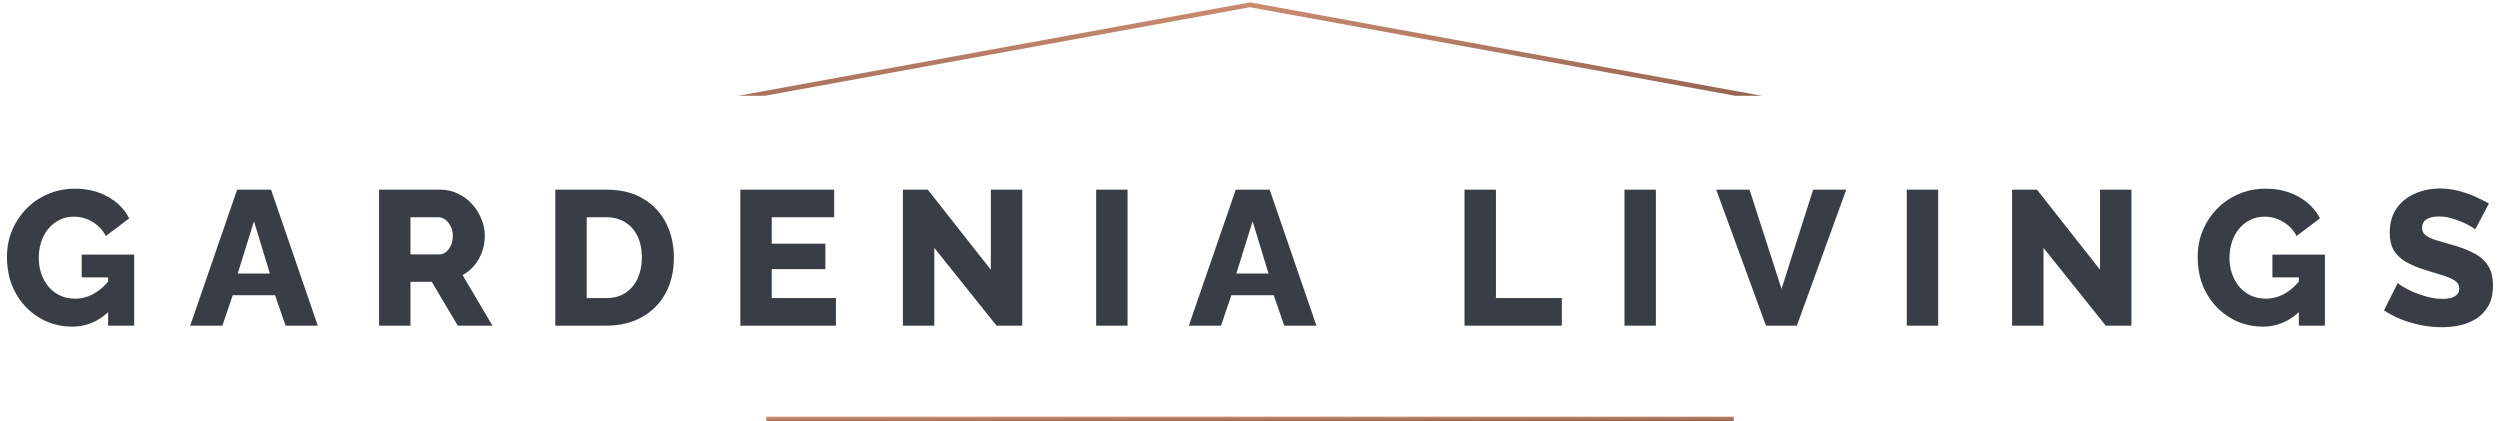 <svg width="522" height="88" viewBox="0 0 522 88" fill="none" xmlns="http://www.w3.org/2000/svg">
<g clip-path="url(#clip0_705_79)">
<path d="M135 24L261 1L387 24" stroke="url(#paint0_linear_705_79)"/>
</g>
<path d="M15.096 68.2C13.229 68.2 11.469 67.853 9.816 67.16C8.163 66.44 6.709 65.44 5.456 64.16C4.203 62.853 3.216 61.32 2.496 59.56C1.803 57.773 1.456 55.787 1.456 53.6C1.456 51.627 1.816 49.787 2.536 48.08C3.256 46.373 4.256 44.867 5.536 43.56C6.816 42.253 8.309 41.24 10.016 40.52C11.749 39.773 13.616 39.4 15.616 39.4C18.229 39.4 20.536 39.96 22.536 41.08C24.536 42.2 26.016 43.707 26.976 45.6L22.096 49.28C21.456 48.027 20.523 47.04 19.296 46.32C18.096 45.6 16.789 45.24 15.376 45.24C14.309 45.24 13.323 45.467 12.416 45.92C11.536 46.347 10.763 46.96 10.096 47.76C9.456 48.533 8.963 49.44 8.616 50.48C8.269 51.52 8.096 52.64 8.096 53.84C8.096 55.067 8.283 56.2 8.656 57.24C9.029 58.28 9.549 59.187 10.216 59.96C10.883 60.707 11.669 61.293 12.576 61.72C13.509 62.147 14.536 62.36 15.656 62.36C17.016 62.36 18.309 62.027 19.536 61.36C20.789 60.667 21.936 59.653 22.976 58.32V64.8C20.709 67.067 18.083 68.2 15.096 68.2ZM22.576 57.92H17.056V53.16H28.016V68H22.576V57.92ZM49.513 39.6H56.593L66.353 68H59.633L57.433 61.64H48.593L46.433 68H39.713L49.513 39.6ZM56.353 57.12L53.033 46.2L49.633 57.12H56.353ZM79.15 68V39.6H91.95C93.283 39.6 94.51 39.88 95.63 40.44C96.776 40.973 97.763 41.707 98.59 42.64C99.416 43.547 100.056 44.573 100.51 45.72C100.99 46.867 101.23 48.027 101.23 49.2C101.23 50.373 101.043 51.493 100.67 52.56C100.296 53.6 99.763 54.547 99.07 55.4C98.376 56.227 97.55 56.907 96.59 57.44L102.83 68H95.59L90.15 58.84H85.71V68H79.15ZM85.71 53.12H91.71C92.243 53.12 92.71 52.96 93.11 52.64C93.536 52.293 93.883 51.827 94.15 51.24C94.416 50.653 94.55 49.973 94.55 49.2C94.55 48.427 94.39 47.76 94.07 47.2C93.776 46.613 93.403 46.16 92.95 45.84C92.496 45.52 92.016 45.36 91.51 45.36H85.71V53.12ZM115.947 68V39.6H126.547C129.667 39.6 132.267 40.24 134.347 41.52C136.453 42.773 138.04 44.48 139.107 46.64C140.173 48.773 140.707 51.147 140.707 53.76C140.707 56.64 140.12 59.147 138.947 61.28C137.773 63.413 136.12 65.067 133.987 66.24C131.88 67.413 129.4 68 126.547 68H115.947ZM134.027 53.76C134.027 52.107 133.733 50.653 133.147 49.4C132.56 48.12 131.707 47.133 130.587 46.44C129.467 45.72 128.12 45.36 126.547 45.36H122.507V62.24H126.547C128.147 62.24 129.493 61.88 130.587 61.16C131.707 60.413 132.56 59.4 133.147 58.12C133.733 56.813 134.027 55.36 134.027 53.76ZM174.539 62.24V68H154.579V39.6H174.179V45.36H161.139V50.88H172.339V56.2H161.139V62.24H174.539ZM195.085 51.76V68H188.525V39.6H193.725L206.885 56.32V39.6H213.445V68H208.085L195.085 51.76ZM228.876 68V39.6H235.436V68H228.876ZM258.028 39.6H265.108L274.868 68H268.148L265.948 61.64H257.108L254.948 68H248.228L258.028 39.6ZM264.868 57.12L261.548 46.2L258.148 57.12H264.868ZM305.79 68V39.6H312.35V62.24H326.11V68H305.79ZM339.189 68V39.6H345.749V68H339.189ZM365.301 39.6L371.981 60.32L378.581 39.6H385.501L375.181 68H368.741L358.341 39.6H365.301ZM398.134 68V39.6H404.694V68H398.134ZM426.686 51.76V68H420.126V39.6H425.326L438.486 56.32V39.6H445.046V68H439.686L426.686 51.76ZM472.518 68.2C470.651 68.2 468.891 67.853 467.238 67.16C465.584 66.44 464.131 65.44 462.878 64.16C461.624 62.853 460.638 61.32 459.918 59.56C459.224 57.773 458.878 55.787 458.878 53.6C458.878 51.627 459.238 49.787 459.958 48.08C460.678 46.373 461.678 44.867 462.958 43.56C464.238 42.253 465.731 41.24 467.438 40.52C469.171 39.773 471.038 39.4 473.038 39.4C475.651 39.4 477.958 39.96 479.958 41.08C481.958 42.2 483.438 43.707 484.398 45.6L479.518 49.28C478.878 48.027 477.944 47.04 476.718 46.32C475.518 45.6 474.211 45.24 472.798 45.24C471.731 45.24 470.744 45.467 469.838 45.92C468.958 46.347 468.184 46.96 467.518 47.76C466.878 48.533 466.384 49.44 466.038 50.48C465.691 51.52 465.518 52.64 465.518 53.84C465.518 55.067 465.704 56.2 466.078 57.24C466.451 58.28 466.971 59.187 467.638 59.96C468.304 60.707 469.091 61.293 469.998 61.72C470.931 62.147 471.958 62.36 473.078 62.36C474.438 62.36 475.731 62.027 476.958 61.36C478.211 60.667 479.358 59.653 480.398 58.32V64.8C478.131 67.067 475.504 68.2 472.518 68.2ZM479.998 57.92H474.478V53.16H485.438V68H479.998V57.92ZM516.815 47.92C516.735 47.787 516.455 47.587 515.975 47.32C515.495 47.027 514.895 46.72 514.175 46.4C513.455 46.08 512.668 45.8 511.815 45.56C510.961 45.32 510.108 45.2 509.255 45.2C508.135 45.2 507.268 45.4 506.655 45.8C506.041 46.173 505.735 46.76 505.735 47.56C505.735 48.2 505.961 48.707 506.415 49.08C506.895 49.453 507.575 49.787 508.455 50.08C509.335 50.347 510.415 50.667 511.695 51.04C513.508 51.52 515.081 52.107 516.415 52.8C517.748 53.467 518.761 54.333 519.455 55.4C520.175 56.467 520.535 57.88 520.535 59.64C520.535 61.24 520.241 62.6 519.655 63.72C519.068 64.813 518.268 65.707 517.255 66.4C516.268 67.067 515.135 67.56 513.855 67.88C512.575 68.173 511.255 68.32 509.895 68.32C508.508 68.32 507.081 68.187 505.615 67.92C504.175 67.627 502.788 67.227 501.455 66.72C500.121 66.187 498.895 65.547 497.775 64.8L500.655 59.08C500.761 59.213 501.108 59.467 501.695 59.84C502.281 60.187 503.001 60.56 503.855 60.96C504.735 61.333 505.708 61.667 506.775 61.96C507.841 62.253 508.921 62.4 510.015 62.4C511.188 62.4 512.055 62.213 512.615 61.84C513.201 61.467 513.495 60.947 513.495 60.28C513.495 59.56 513.188 59 512.575 58.6C511.988 58.2 511.175 57.84 510.135 57.52C509.121 57.2 507.948 56.84 506.615 56.44C504.881 55.907 503.441 55.307 502.295 54.64C501.175 53.973 500.335 53.16 499.775 52.2C499.241 51.24 498.975 50.04 498.975 48.6C498.975 46.6 499.441 44.92 500.375 43.56C501.335 42.173 502.615 41.133 504.215 40.44C505.815 39.72 507.561 39.36 509.455 39.36C510.788 39.36 512.068 39.52 513.295 39.84C514.548 40.16 515.708 40.56 516.775 41.04C517.868 41.52 518.841 42 519.695 42.48L516.815 47.92Z" fill="#393E46"/>
<rect x="160" y="87" width="202" height="1" fill="url(#paint1_linear_705_79)"/>
<defs>
<linearGradient id="paint0_linear_705_79" x1="160.594" y1="-10.949" x2="162.829" y2="45.693" gradientUnits="userSpaceOnUse">
<stop stop-color="#EDA283"/>
<stop offset="1" stop-color="#6E4B3D"/>
</linearGradient>
<linearGradient id="paint1_linear_705_79" x1="180.516" y1="86.481" x2="180.521" y2="88.947" gradientUnits="userSpaceOnUse">
<stop stop-color="#EDA283"/>
<stop offset="1" stop-color="#6E4B3D"/>
</linearGradient>
<clipPath id="clip0_705_79">
<rect width="292" height="20" fill="white" transform="translate(115)"/>
</clipPath>
</defs>
</svg>
